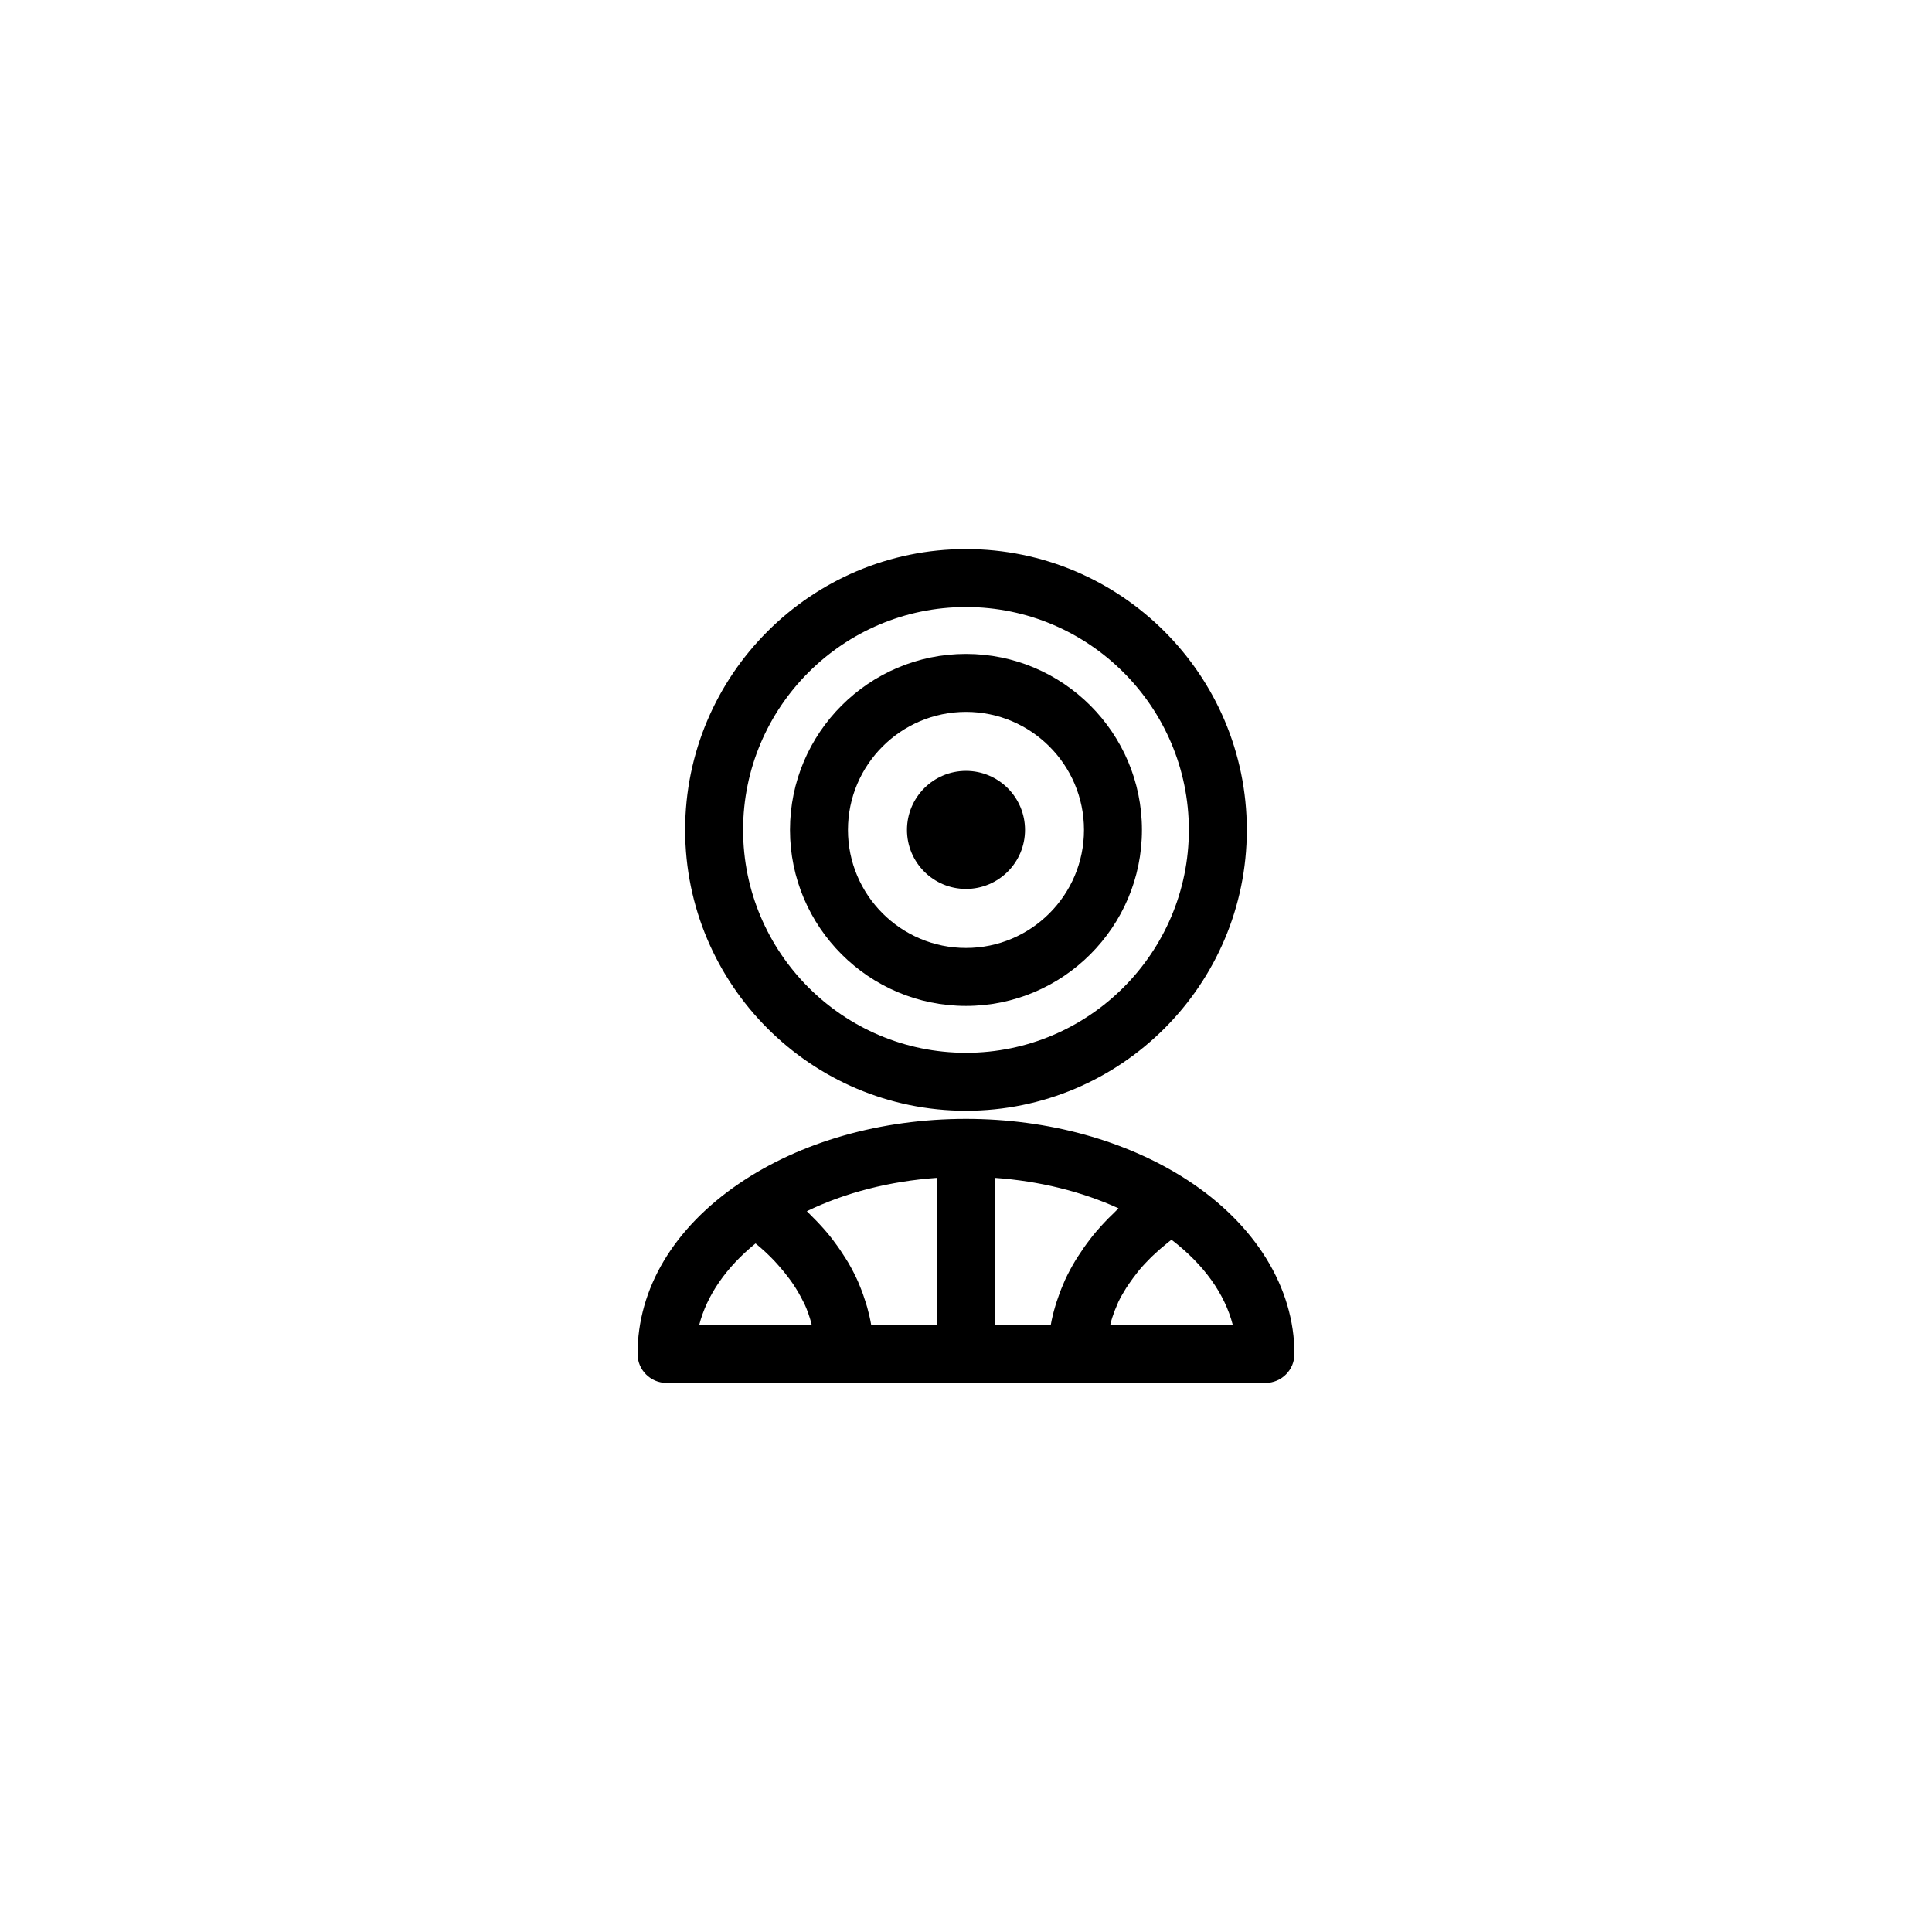 <?xml version="1.0" encoding="utf-8"?>
<!-- Generator: Adobe Illustrator 16.0.0, SVG Export Plug-In . SVG Version: 6.00 Build 0)  -->
<!DOCTYPE svg PUBLIC "-//W3C//DTD SVG 1.1//EN" "http://www.w3.org/Graphics/SVG/1.1/DTD/svg11.dtd">
<svg version="1.1" id="Layer_1" xmlns="http://www.w3.org/2000/svg" xmlns:xlink="http://www.w3.org/1999/xlink" x="0px" y="0px"
	 width="100px" height="100px" viewBox="0 0 100 100" enable-background="new 0 0 100 100" xml:space="preserve">
<g>
	<path d="M34.5,71.58h9.218H50h5.76h9.74c0.828,0,1.5-0.672,1.5-1.5c0-3.432-2.023-6.715-5.553-9.008
		c-3.137-2.037-7.201-3.16-11.447-3.16c-4.399,0-8.566,1.188-11.734,3.342C34.87,63.563,33,66.695,33,70.08
		C33,70.908,33.672,71.58,34.5,71.58z M63.809,68.58h-6.342c0.016-0.064,0.025-0.127,0.045-0.191
		c0.021-0.07,0.041-0.139,0.064-0.209c0.076-0.234,0.166-0.467,0.271-0.697c0.012-0.024,0.021-0.053,0.03-0.077
		c0.119-0.25,0.261-0.494,0.412-0.736c0.041-0.063,0.086-0.131,0.129-0.194c0.14-0.203,0.285-0.404,0.444-0.604
		c0.033-0.041,0.063-0.084,0.099-0.127c0.192-0.229,0.404-0.453,0.629-0.677c0.06-0.057,0.119-0.11,0.183-0.17
		c0.188-0.178,0.391-0.352,0.602-0.521c0.061-0.049,0.117-0.101,0.18-0.146c0.025-0.021,0.057-0.039,0.082-0.062
		C62.307,65.447,63.393,66.963,63.809,68.58z M57.592,62.844c-0.072,0.07-0.146,0.141-0.217,0.211
		c-0.295,0.301-0.573,0.609-0.83,0.926c-0.043,0.056-0.082,0.111-0.125,0.164c-0.219,0.283-0.42,0.57-0.607,0.863
		c-0.047,0.076-0.1,0.152-0.145,0.227c-0.203,0.336-0.387,0.681-0.547,1.027c-0.031,0.068-0.059,0.137-0.086,0.205
		c-0.135,0.307-0.248,0.617-0.35,0.93c-0.021,0.076-0.051,0.15-0.07,0.229c-0.094,0.313-0.172,0.633-0.227,0.953h-2.892v-7.613
		c2.301,0.164,4.489,0.705,6.399,1.576C57.793,62.641,57.693,62.744,57.592,62.844z M48.5,60.965v7.615h-3.407
		c-0.052-0.309-0.123-0.613-0.207-0.914c-0.019-0.07-0.044-0.139-0.063-0.209c-0.093-0.307-0.2-0.607-0.324-0.906
		c-0.029-0.07-0.057-0.141-0.087-0.213C44.26,66,44.089,65.666,43.897,65.34c-0.041-0.072-0.087-0.141-0.131-0.211
		c-0.175-0.283-0.365-0.563-0.571-0.836c-0.044-0.059-0.085-0.117-0.13-0.176c-0.241-0.311-0.506-0.611-0.788-0.906
		c-0.064-0.068-0.133-0.133-0.199-0.201c-0.106-0.104-0.206-0.213-0.317-0.318C43.745,61.73,46.054,61.137,48.5,60.965z
		 M39.106,64.361c0.009,0.008,0.018,0.014,0.026,0.02c0.34,0.277,0.648,0.566,0.934,0.865c0.081,0.084,0.154,0.172,0.231,0.256
		c0.202,0.225,0.389,0.455,0.56,0.689c0.071,0.098,0.143,0.192,0.208,0.293c0.188,0.283,0.356,0.572,0.499,0.865
		c0.02,0.039,0.044,0.075,0.063,0.114c0.154,0.332,0.271,0.672,0.366,1.017c0.009,0.03,0.013,0.063,0.021,0.098h-5.822
		C36.587,67.045,37.584,65.598,39.106,64.361z"/>
	<circle cx="50" cy="42.956" r="3.055"/>
	<path d="M50,52.066c5.021,0,9.107-4.087,9.107-9.11c0-5.022-4.086-9.109-9.107-9.109c-5.023,0-9.11,4.087-9.11,9.109
		C40.891,47.981,44.978,52.066,50,52.066z M50,36.847c3.369,0,6.107,2.74,6.107,6.109s-2.738,6.11-6.107,6.11
		c-3.37,0-6.11-2.741-6.11-6.11S46.631,36.847,50,36.847z"/>
	<path d="M50,57.492c8.016,0,14.535-6.521,14.535-14.536c0-8.015-6.521-14.536-14.535-14.536c-8.018,0-14.537,6.521-14.537,14.536
		C35.464,50.971,41.984,57.492,50,57.492z M50,31.42c6.359,0,11.535,5.175,11.535,11.536c0,6.36-5.176,11.536-11.535,11.536
		c-6.361,0-11.537-5.175-11.537-11.536C38.464,36.595,43.64,31.42,50,31.42z"/>
</g>
</svg>
